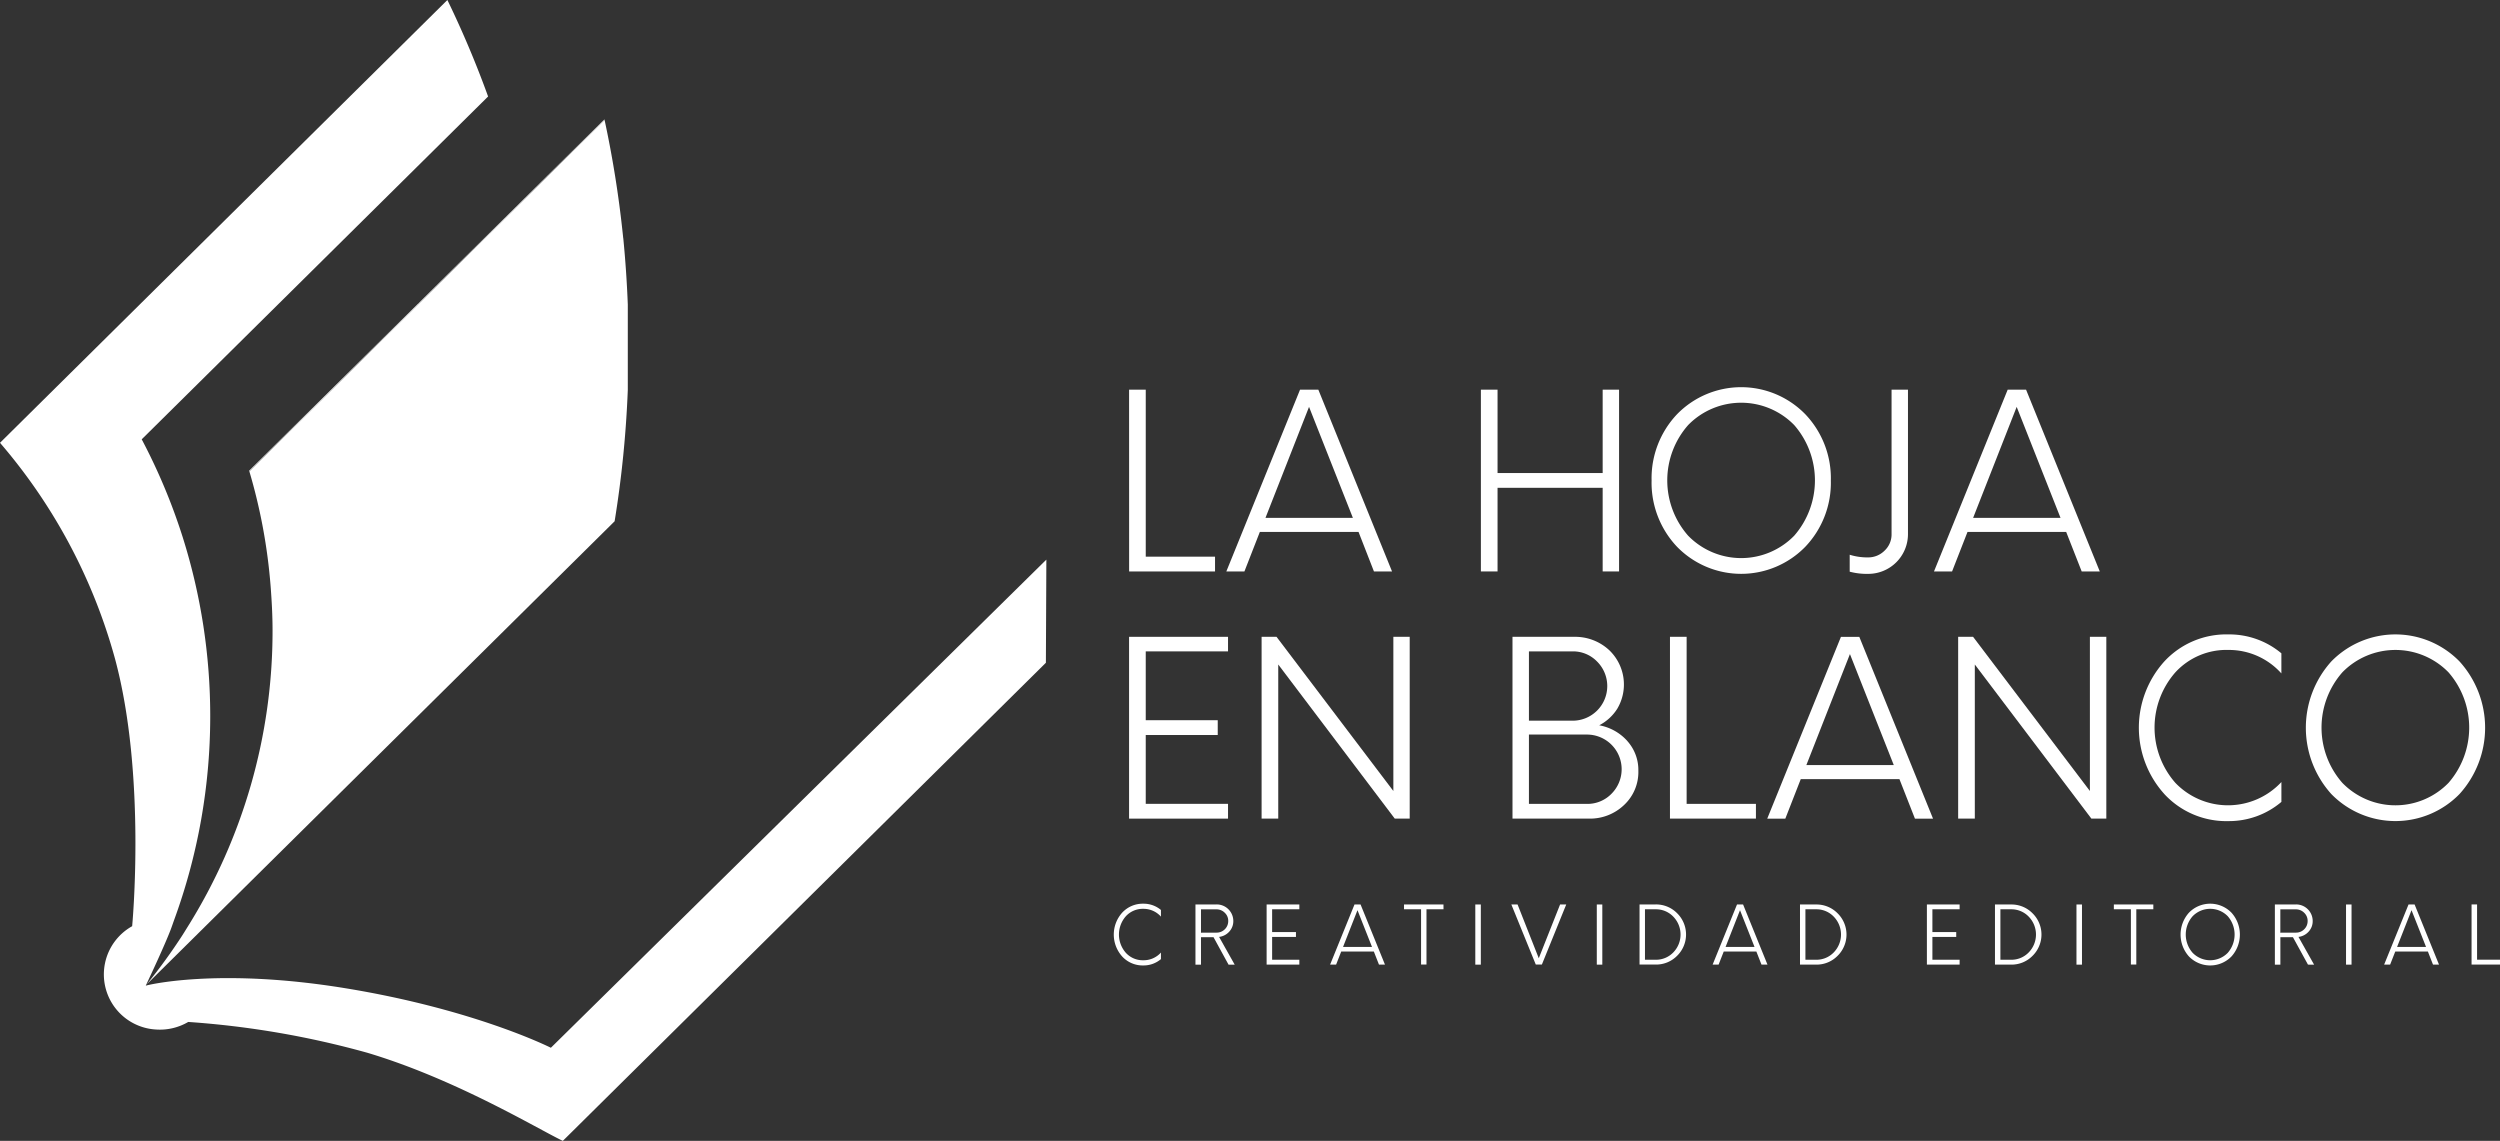 <svg xmlns="http://www.w3.org/2000/svg" width="221.185" height="100.94" viewBox="0 0 221.185 100.94"><rect x="0" y="0" width="221.185" height="100.94" fill="#333333" stroke="none"/><g id="Group_95" data-name="Group 95" transform="translate(-140 -28.641)"><path id="Path_12" data-name="Path 12" d="M11.874,80.042c-.017.036-.028.061-.029.062.01-.021.021-.04.032-.06Z" transform="translate(141.05 35.74)" fill="#fff"></path><path id="Path_13" data-name="Path 13" d="M49.738,9.749l-.01-.046-7.466,7.383.013.049Z" transform="translate(143.748 29.502)" fill="#fff"></path><path id="Path_14" data-name="Path 14" d="M42.493,16.535l-.012-.049L39.8,19.134h.064Z" transform="translate(143.53 30.104)" fill="#fff"></path><path id="Path_15" data-name="Path 15" d="M35.249,24.63l-15,14.831c.007.02.012.04.017.061L35.249,24.7Z" transform="translate(141.796 30.826)" fill="#fff"></path><path id="Path_16" data-name="Path 16" d="M40.38,18.917h-.064l-6.288,6.22V25.2Z" transform="translate(143.018 30.319)" fill="#fff"></path><path id="Path_17" data-name="Path 17" d="M54.077,20.214c-.016-.161-.034-.322-.051-.482a94.782,94.782,0,0,0-1.6-9.985L44.96,17.133l-2.626,2.6-6.352,6.287L21,40.843a49.272,49.272,0,0,1,1.881,10.171c.1,1.3.17,2.6.17,3.925a49.32,49.32,0,0,1-7.5,26.175c-.176.284-.351.57-.532.851a50.123,50.123,0,0,1-3.04,4.182L12,86.141l3.671-3.633.756-.749L42.081,56.373l4.21-4.167,7.024-6.952a95.491,95.491,0,0,0,1.166-11.627V26.09q-.114-2.962-.4-5.877" transform="translate(141.063 29.506)" fill="#fff"></path><path id="Path_18" data-name="Path 18" d="M11.988,79.923l-.054.069.075-.074-.021.005" transform="translate(141.058 35.729)" fill="#fff"></path><path id="Path_19" data-name="Path 19" d="M92.576,49.512,48.738,92.7s-6.7-3.395-18.217-5.273c-11.34-1.849-17.61-.243-17.626-.221,0,0,.012-.027.029-.062l.051-.11c.329-.7,1.581-3.368,2.126-4.788.1-.258.185-.521.28-.782A52.465,52.465,0,0,0,18.6,63.38,52.592,52.592,0,0,0,16.17,47.544a52.412,52.412,0,0,0-3.632-8.675l5.985-5.922L43.184,8.537A88.567,88.567,0,0,0,39.582,0L13.789,25.529,7.815,31.443,0,39.177A49.2,49.2,0,0,1,10.157,58.216c2.813,10.344,1.536,23.728,1.536,23.728a4.884,4.884,0,0,0,2.127,9.142,4.963,4.963,0,0,0,2.834-.67,79.073,79.073,0,0,1,15.83,2.722c7.847,2.343,15.041,6.715,17.31,7.8l42.74-42.3Z" transform="translate(140 28.641)" fill="#fff"></path><path id="Path_20" data-name="Path 20" d="M91.757,31.666h1.474V46.44h6.13v1.309h-7.6Z" transform="translate(148.138 31.45)" fill="#fff"></path><path id="Path_21" data-name="Path 21" d="M110.857,43.01l-3.879-9.822-3.855,9.822Zm.5,1.243h-8.732l-1.364,3.495h-1.6l6.521-16.082H107.8l6.52,16.082h-1.6Z" transform="translate(148.838 31.45)" fill="#fff"></path><path id="Path_22" data-name="Path 22" d="M132.571,31.666V47.749H131.12v-7.4h-9.3v7.4h-1.474V31.666h1.474v7.377h9.3V31.666Z" transform="translate(150.674 31.45)" fill="#fff"></path><path id="Path_23" data-name="Path 23" d="M146.841,44.6a7.45,7.45,0,0,0,0-9.779,6.556,6.556,0,0,0-9.392,0,7.406,7.406,0,0,0,0,9.779,6.548,6.548,0,0,0,9.392,0m-10.368.987a8.234,8.234,0,0,1-2.254-5.866,8.232,8.232,0,0,1,2.254-5.865,7.921,7.921,0,0,1,11.342,0,8.207,8.207,0,0,1,2.263,5.865,8.21,8.21,0,0,1-2.263,5.866,7.919,7.919,0,0,1-11.342,0" transform="translate(151.904 31.432)" fill="#fff"></path><path id="Path_24" data-name="Path 24" d="M150.319,47.771v-1.5a5.158,5.158,0,0,0,1.624.235,2.035,2.035,0,0,0,1.464-.6,1.959,1.959,0,0,0,.616-1.457V31.666h1.452V44.448a3.515,3.515,0,0,1-3.533,3.515,5.915,5.915,0,0,1-1.624-.193" transform="translate(153.331 31.45)" fill="#fff"></path><path id="Path_25" data-name="Path 25" d="M168.365,43.01l-3.879-9.822-3.855,9.822Zm.5,1.243h-8.73l-1.365,3.495h-1.6l6.52-16.082h1.626l6.521,16.082h-1.6Z" transform="translate(153.938 31.45)" fill="#fff"></path><path id="Path_26" data-name="Path 26" d="M93.23,53.04v6.09H99.6v1.309H93.23v6.09h7.28v1.308H91.756V51.752h8.754V53.04Z" transform="translate(148.138 33.231)" fill="#fff"></path><path id="Path_27" data-name="Path 27" d="M115.63,51.753V67.836h-1.322L104,54.2V67.836h-1.473V51.753h1.322l10.335,13.639V51.753Z" transform="translate(149.092 33.231)" fill="#fff"></path><path id="Path_28" data-name="Path 28" d="M131.682,65.628A3.067,3.067,0,0,0,129.5,60.4H124.37v6.134H129.5a2.967,2.967,0,0,0,2.177-.9M130.4,53.94a2.961,2.961,0,0,0-2.177-.9H124.37v6.133h3.856A3.064,3.064,0,0,0,130.4,53.94m2.676,7.034a3.827,3.827,0,0,1,.975,2.638,3.989,3.989,0,0,1-1.268,3.024,4.353,4.353,0,0,1-3.109,1.2h-6.759V51.753h5.437a4.418,4.418,0,0,1,3.142,1.2,4.2,4.2,0,0,1,.694,5.157,4.12,4.12,0,0,1-1.6,1.469,4.377,4.377,0,0,1,2.491,1.394" transform="translate(150.901 33.231)" fill="#fff"></path><path id="Path_29" data-name="Path 29" d="M135.713,51.753h1.474V66.529h6.131v1.308h-7.606Z" transform="translate(152.036 33.231)" fill="#fff"></path><path id="Path_30" data-name="Path 30" d="M154.813,63.1l-3.879-9.821L147.079,63.1Zm.5,1.243h-8.73l-1.365,3.495h-1.6l6.52-16.082h1.626l6.521,16.082h-1.6Z" transform="translate(152.737 33.231)" fill="#fff"></path><path id="Path_31" data-name="Path 31" d="M172.242,51.753V67.836H170.92L160.607,54.2V67.836h-1.474V51.753h1.322l10.334,13.639V51.753Z" transform="translate(154.113 33.231)" fill="#fff"></path><path id="Path_32" data-name="Path 32" d="M176.072,65.678a8.759,8.759,0,0,1,0-11.731,7.471,7.471,0,0,1,5.677-2.391,7.174,7.174,0,0,1,4.679,1.672v1.78a6.232,6.232,0,0,0-4.679-2.078,6.135,6.135,0,0,0-4.7,1.981,7.41,7.41,0,0,0,0,9.779,6.453,6.453,0,0,0,9.381-.074v1.758a7.166,7.166,0,0,1-4.679,1.7,7.472,7.472,0,0,1-5.677-2.392" transform="translate(155.415 33.214)" fill="#fff"></path><path id="Path_33" data-name="Path 33" d="M200.01,64.691a7.446,7.446,0,0,0,0-9.779,6.556,6.556,0,0,0-9.392,0,7.41,7.41,0,0,0,0,9.779,6.548,6.548,0,0,0,9.392,0m-10.368.987a8.76,8.76,0,0,1,0-11.731,7.921,7.921,0,0,1,11.342,0,8.728,8.728,0,0,1,0,11.731,7.919,7.919,0,0,1-11.342,0" transform="translate(156.619 33.214)" fill="#fff"></path><path id="Path_34" data-name="Path 34" d="M91.259,78.112a2.9,2.9,0,0,1,0-3.881,2.473,2.473,0,0,1,1.878-.791,2.374,2.374,0,0,1,1.549.554v.589a2.065,2.065,0,0,0-1.549-.689,2.028,2.028,0,0,0-1.555.656,2.449,2.449,0,0,0,0,3.237,2.024,2.024,0,0,0,1.555.656,2.045,2.045,0,0,0,1.549-.682v.581a2.366,2.366,0,0,1-1.549.561,2.465,2.465,0,0,1-1.878-.791" transform="translate(148.027 35.155)" fill="#fff"></path><path id="Path_35" data-name="Path 35" d="M99.008,75.995a1.016,1.016,0,0,0,.742-.3,1,1,0,0,0,.3-.734.975.975,0,0,0-.308-.726,1.018,1.018,0,0,0-.738-.3H97.64v2.066Zm1.613,2.831h-.544L98.75,76.4H97.64v2.427h-.489V73.5h1.873a1.468,1.468,0,0,1,1.476,1.468,1.363,1.363,0,0,1-.358.938,1.432,1.432,0,0,1-.9.467Z" transform="translate(148.616 35.16)" fill="#fff"></path><path id="Path_36" data-name="Path 36" d="M103.421,73.93v2.016h2.108v.431h-2.108v2.016h2.408v.433h-2.895V73.5h2.895v.426Z" transform="translate(149.129 35.16)" fill="#fff"></path><path id="Path_37" data-name="Path 37" d="M111.8,77.259l-1.284-3.25-1.277,3.25Zm.164.41h-2.888l-.452,1.156h-.531l2.158-5.32h.538l2.159,5.32h-.531Z" transform="translate(149.586 35.16)" fill="#fff"></path><path id="Path_38" data-name="Path 38" d="M117.594,73.93h-1.506V78.82h-.48V73.93H114.1V73.5h3.491Z" transform="translate(150.119 35.16)" fill="#fff"></path><rect id="Rectangle_2" data-name="Rectangle 2" width="0.488" height="5.323" transform="translate(270.526 108.664)" fill="#fff"></rect><path id="Path_39" data-name="Path 39" d="M127.68,73.5l-2.158,5.32h-.538L122.82,73.5h.551l1.878,4.761,1.887-4.761Z" transform="translate(150.893 35.16)" fill="#fff"></path><rect id="Rectangle_3" data-name="Rectangle 3" width="0.488" height="5.323" transform="translate(281.275 108.664)" fill="#fff"></rect><path id="Path_40" data-name="Path 40" d="M134.66,78.394a2.123,2.123,0,0,0,1.567-.65,2.269,2.269,0,0,0,0-3.162,2.116,2.116,0,0,0-1.567-.652h-.94v4.464ZM133.24,73.5h1.426a2.605,2.605,0,0,1,1.9.78,2.638,2.638,0,0,1,0,3.761,2.6,2.6,0,0,1-1.9.779H133.24Z" transform="translate(151.817 35.16)" fill="#fff"></path><path id="Path_41" data-name="Path 41" d="M142.886,77.259l-1.284-3.25-1.277,3.25Zm.164.41h-2.888l-.453,1.156h-.53l2.158-5.32h.538l2.158,5.32h-.53Z" transform="translate(152.343 35.16)" fill="#fff"></path><path id="Path_42" data-name="Path 42" d="M147.7,78.394a2.123,2.123,0,0,0,1.567-.65,2.269,2.269,0,0,0,0-3.162,2.116,2.116,0,0,0-1.567-.652h-.94v4.464Zm-1.42-4.889h1.426a2.605,2.605,0,0,1,1.9.78,2.638,2.638,0,0,1,0,3.761,2.6,2.6,0,0,1-1.9.779h-1.426Z" transform="translate(152.973 35.16)" fill="#fff"></path><path id="Path_43" data-name="Path 43" d="M157.079,73.93v2.016h2.108v.431h-2.108v2.016h2.408v.433h-2.895V73.5h2.895v.426Z" transform="translate(153.888 35.16)" fill="#fff"></path><path id="Path_44" data-name="Path 44" d="M163.545,78.394a2.123,2.123,0,0,0,1.567-.65,2.269,2.269,0,0,0,0-3.162,2.116,2.116,0,0,0-1.567-.652h-.94v4.464Zm-1.42-4.889h1.426a2.605,2.605,0,0,1,1.9.78,2.638,2.638,0,0,1,0,3.761,2.6,2.6,0,0,1-1.9.779h-1.426Z" transform="translate(154.378 35.16)" fill="#fff"></path><rect id="Rectangle_4" data-name="Rectangle 4" width="0.487" height="5.323" transform="translate(323.714 108.664)" fill="#fff"></rect><path id="Path_45" data-name="Path 45" d="M175.279,73.93h-1.506V78.82h-.48V73.93h-1.507V73.5h3.493Z" transform="translate(155.235 35.16)" fill="#fff"></path><path id="Path_46" data-name="Path 46" d="M181.383,77.786a2.466,2.466,0,0,0,0-3.237,2.167,2.167,0,0,0-3.107,0,2.453,2.453,0,0,0,0,3.237,2.166,2.166,0,0,0,3.107,0m-3.43.326a2.9,2.9,0,0,1,0-3.881,2.621,2.621,0,0,1,3.754,0,2.892,2.892,0,0,1,0,3.881,2.621,2.621,0,0,1-3.754,0" transform="translate(155.716 35.155)" fill="#fff"></path><path id="Path_47" data-name="Path 47" d="M186.727,75.995a1.014,1.014,0,0,0,.742-.3,1,1,0,0,0,.3-.734.979.979,0,0,0-.308-.726,1.022,1.022,0,0,0-.739-.3h-1.368v2.066Zm1.613,2.831H187.8L186.47,76.4h-1.112v2.427h-.487V73.5h1.871a1.465,1.465,0,0,1,1.475,1.468,1.358,1.358,0,0,1-.358.938,1.427,1.427,0,0,1-.9.467Z" transform="translate(156.396 35.16)" fill="#fff"></path><rect id="Rectangle_5" data-name="Rectangle 5" width="0.487" height="5.323" transform="translate(347.563 108.664)" fill="#fff"></rect><path id="Path_48" data-name="Path 48" d="M197.458,77.259l-1.284-3.25-1.277,3.25Zm.164.41h-2.888l-.453,1.156h-.53l2.158-5.32h.538l2.159,5.32h-.531Z" transform="translate(157.183 35.16)" fill="#fff"></path><path id="Path_49" data-name="Path 49" d="M200.856,73.5h.487v4.889h2.029v.431h-2.516Z" transform="translate(157.813 35.16)" fill="#fff"></path></g></svg>